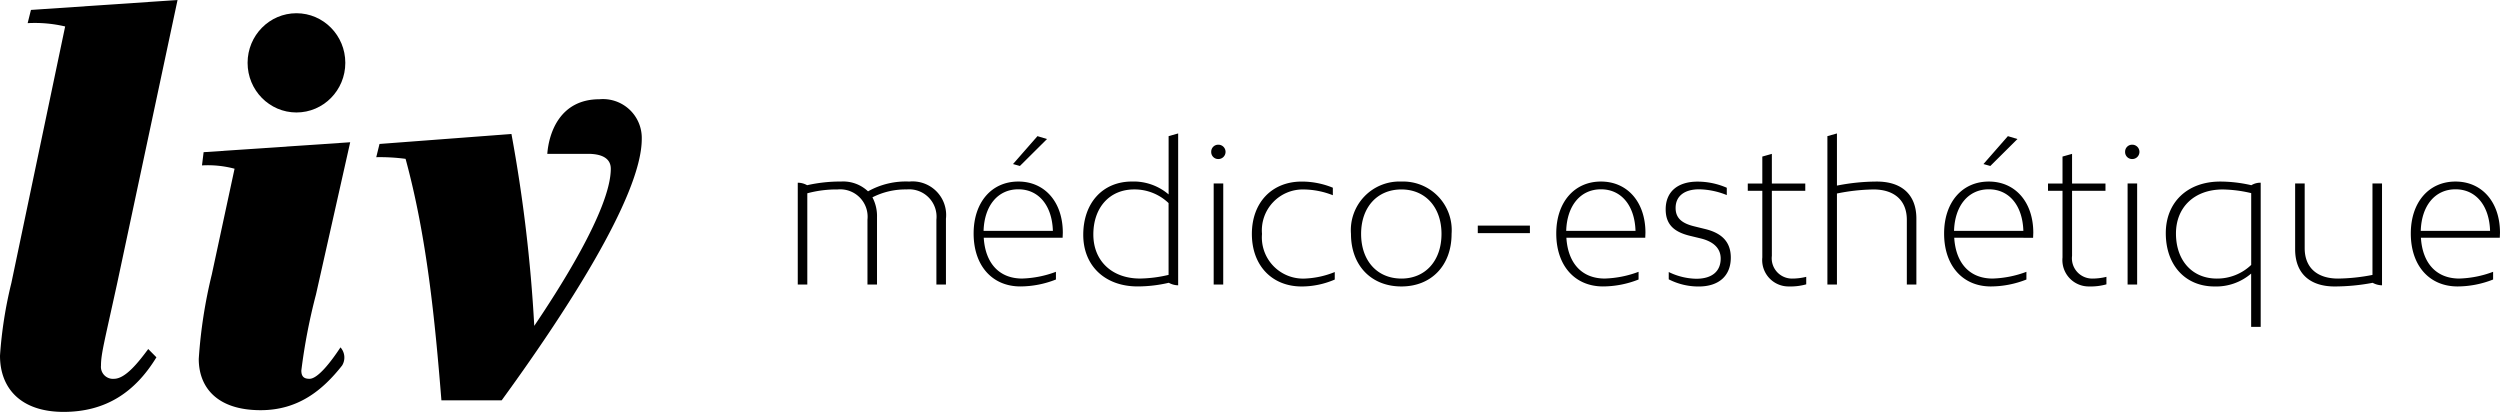<svg id="Logo" xmlns="http://www.w3.org/2000/svg" width="244.105" height="40.217" viewBox="0 0 244.105 40.217">
  <path id="Path_1313" data-name="Path 1313" d="M13.028-13.356A7.519,7.519,0,0,0,9-12.4a3.524,3.524,0,0,0-2.629-.959A14.737,14.737,0,0,0,3.053-13a1.875,1.875,0,0,0-.914-.244V-3.3h.932V-12.21a10.963,10.963,0,0,1,2.965-.376A2.675,2.675,0,0,1,8.945-9.635V-3.3h.932V-9.88a3.905,3.905,0,0,0-.448-1.936,7.114,7.114,0,0,1,3.338-.771,2.675,2.675,0,0,1,2.909,2.951V-3.3h.932V-9.729A3.278,3.278,0,0,0,13.028-13.356Zm10.8-1.522,2.648-2.631-.932-.282-2.387,2.725ZM28-7.869l.019-.489c0-2.988-1.753-5-4.345-5-2.61,0-4.363,2.03-4.363,5.074,0,3.157,1.827,5.168,4.568,5.168a9.5,9.5,0,0,0,3.468-.677v-.752a10.193,10.193,0,0,1-3.3.658c-2.275,0-3.6-1.541-3.748-3.984ZM23.675-12.6c2.014,0,3.3,1.616,3.375,4.06H20.282C20.356-10.988,21.661-12.6,23.675-12.6ZM39.282-3.226V-18.055l-.932.263V-12.1a5.241,5.241,0,0,0-3.58-1.259c-2.853,0-4.755,2.086-4.755,5.206,0,3.026,2.126,5.037,5.314,5.037a13.5,13.5,0,0,0,3.039-.357A1.934,1.934,0,0,0,39.282-3.226ZM31-8.188c0-2.631,1.585-4.4,3.99-4.4a4.8,4.8,0,0,1,3.356,1.334v7.01a12.793,12.793,0,0,1-2.778.357C32.812-3.884,31-5.613,31-8.188ZM43.2-15.555a.7.7,0,0,0,.709-.7.7.7,0,0,0-.709-.7.68.68,0,0,0-.69.7A.68.68,0,0,0,43.2-15.555Zm.485,2.387H42.75V-3.3h.932Zm10.7,1.146v-.733a7.965,7.965,0,0,0-3.039-.6c-2.909,0-4.867,2.049-4.867,5.112,0,3.082,1.958,5.131,4.867,5.131a8.157,8.157,0,0,0,3.226-.677v-.733a8.587,8.587,0,0,1-2.965.639,4.023,4.023,0,0,1-4.139-4.36,4,4,0,0,1,4.1-4.341A8,8,0,0,1,54.385-12.022Zm6.694,8.908c2.927,0,4.9-2.049,4.9-5.131a4.744,4.744,0,0,0-4.9-5.112,4.748,4.748,0,0,0-4.923,5.112C56.157-5.162,58.133-3.114,61.079-3.114Zm0-.771c-2.368,0-3.934-1.748-3.934-4.36,0-2.594,1.566-4.341,3.934-4.341,2.349,0,3.916,1.748,3.916,4.341C64.995-5.632,63.429-3.884,61.079-3.884ZM73.628-9.053h-5.09v.733h5.09ZM84.89-7.869l.019-.489c0-2.988-1.753-5-4.345-5-2.61,0-4.363,2.03-4.363,5.074,0,3.157,1.827,5.168,4.568,5.168a9.5,9.5,0,0,0,3.468-.677v-.752a10.193,10.193,0,0,1-3.3.658c-2.275,0-3.6-1.541-3.748-3.984ZM80.564-12.6c2.014,0,3.3,1.616,3.375,4.06H77.171C77.245-10.988,78.55-12.6,80.564-12.6ZM92.255-5.839c0,1.259-.858,1.973-2.387,1.973a6.374,6.374,0,0,1-2.685-.658v.714a6.35,6.35,0,0,0,2.927.7c1.958,0,3.133-1.034,3.133-2.819,0-1.673-1.044-2.443-2.536-2.8L89.7-8.977c-1.175-.282-1.846-.771-1.846-1.8,0-1.146.839-1.823,2.312-1.823a7.56,7.56,0,0,1,2.685.564v-.714a7.143,7.143,0,0,0-2.853-.6c-1.958,0-3.114,1-3.114,2.706,0,1.56.914,2.237,2.405,2.594l1.007.244C91.509-7.511,92.255-6.872,92.255-5.839Zm6.936,1.955A1.978,1.978,0,0,1,97.252-6.1v-6.352h3.263v-.714H97.252v-2.894l-.932.263v2.631H94.9v.714H96.32v6.5a2.576,2.576,0,0,0,2.61,2.838,5.7,5.7,0,0,0,1.678-.207v-.733A5.744,5.744,0,0,1,99.192-3.884Zm8.316-9.472a20.149,20.149,0,0,0-3.9.395v-5.093l-.932.263V-3.3h.932v-8.89a19.087,19.087,0,0,1,3.561-.395c2.051,0,3.263,1.071,3.263,2.969V-3.3h.932V-9.729C111.368-12.078,109.932-13.356,107.508-13.356Zm11.076-1.522,2.648-2.631-.932-.282-2.387,2.725Zm4.177,7.01.019-.489c0-2.988-1.753-5-4.345-5-2.61,0-4.363,2.03-4.363,5.074,0,3.157,1.827,5.168,4.568,5.168a9.5,9.5,0,0,0,3.468-.677v-.752a10.193,10.193,0,0,1-3.3.658c-2.275,0-3.6-1.541-3.748-3.984ZM118.434-12.6c2.014,0,3.3,1.616,3.375,4.06h-6.769C115.115-10.988,116.421-12.6,118.434-12.6ZM128.5-3.884A1.978,1.978,0,0,1,126.564-6.1v-6.352h3.263v-.714h-3.263v-2.894l-.932.263v2.631h-1.417v.714h1.417v6.5a2.576,2.576,0,0,0,2.61,2.838,5.7,5.7,0,0,0,1.678-.207v-.733A5.744,5.744,0,0,1,128.5-3.884Zm3.934-11.671a.7.7,0,0,0,.709-.7.7.7,0,0,0-.709-.7.68.68,0,0,0-.69.7A.68.68,0,0,0,132.438-15.555Zm.485,2.387h-.932V-3.3h.932Zm11.15.169a13.5,13.5,0,0,0-3.039-.357c-3.188,0-5.314,2.011-5.314,5.037,0,3.12,1.9,5.206,4.755,5.206a5.241,5.241,0,0,0,3.58-1.259V.833h.932V-13.244A1.692,1.692,0,0,0,144.073-13ZM140.7-3.884c-2.405,0-3.99-1.767-3.99-4.4,0-2.575,1.809-4.3,4.568-4.3a12.793,12.793,0,0,1,2.778.357v7.01A4.8,4.8,0,0,1,140.7-3.884Zm16.129.658v-9.942h-.932v8.927a18.394,18.394,0,0,1-3.356.357c-2.051,0-3.263-1.071-3.263-2.969v-6.315h-.932v6.428c0,2.349,1.436,3.627,3.86,3.627a20.038,20.038,0,0,0,3.711-.357A2,2,0,0,0,156.827-3.226Zm11.5-4.642.019-.489c0-2.988-1.753-5-4.345-5-2.61,0-4.363,2.03-4.363,5.074,0,3.157,1.827,5.168,4.568,5.168a9.5,9.5,0,0,0,3.468-.677v-.752a10.193,10.193,0,0,1-3.3.658c-2.275,0-3.6-1.541-3.748-3.984ZM164.005-12.6c2.014,0,3.3,1.616,3.375,4.06h-6.769C160.686-10.988,161.992-12.6,164.005-12.6Z" transform="translate(75.756 31.084)"/>
  <g id="Group_1741" data-name="Group 1741">
    <path id="Path_173" data-name="Path 173" d="M6.362,2.584A12.873,12.873,0,0,0,2.7,2.261L3.022.969,17.336,0,11.451,27.619c-1.272,5.815-1.59,6.945-1.59,8.076a1.173,1.173,0,0,0,1.272,1.292c1.113,0,2.386-1.615,3.34-2.907l.8.808c-2.068,3.392-4.93,5.33-9.065,5.33S0,37.956,0,34.726a41.325,41.325,0,0,1,1.113-7.107Z" transform="translate(0)"/>
    <path id="Path_174" data-name="Path 174" d="M23.651,23.459a56.853,56.853,0,0,0-1.431,7.43c0,.646.318.808.8.808.8,0,2.068-1.615,3.022-3.069h0A1.487,1.487,0,0,1,26.2,30.4c-1.909,2.423-4.294,4.361-7.952,4.361-4.294,0-6.044-2.261-6.044-5.007a47.824,47.824,0,0,1,1.272-8.237L15.7,11.184a10.152,10.152,0,0,0-3.181-.323l.159-1.292L26.991,8.6Z" transform="translate(7.203 5.29)"/>
    <path id="Path_175" data-name="Path 175" d="M29.462,35.4c-.636-7.914-1.431-15.99-3.5-23.581a19.006,19.006,0,0,0-2.863-.162l.318-1.292L36.3,9.392a147.441,147.441,0,0,1,2.227,18.736C40.595,25.059,46,16.822,46,12.784c0-.969-.8-1.454-2.227-1.454H39.8C39.959,9.23,41.072,6,44.889,6a3.791,3.791,0,0,1,4.135,3.876c0,5.653-7.793,17.444-13.678,25.52Z" transform="translate(13.639 3.691)"/>
    <ellipse id="Ellipse_3" data-name="Ellipse 3" cx="4.771" cy="4.845" rx="4.771" ry="4.845" transform="translate(24.175 1.292)"/>
  </g>
</svg>
